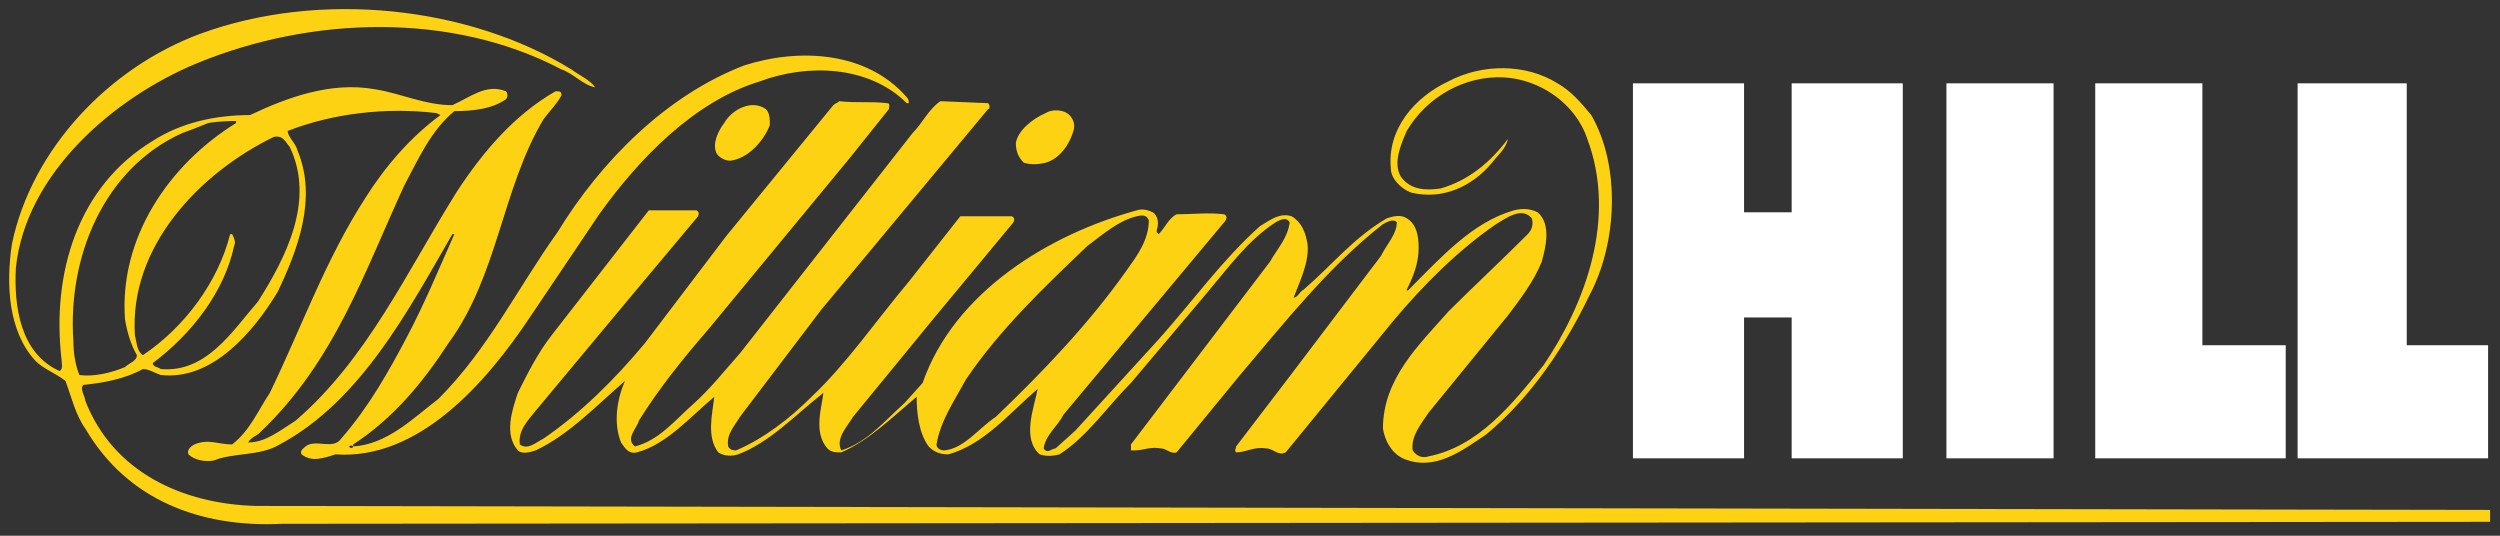 <?xml version="1.0" encoding="utf-8"?>
<!-- Generator: Adobe Illustrator 19.0.0, SVG Export Plug-In . SVG Version: 6.00 Build 0)  -->
<svg version="1.1" id="Layer_1" xmlns="http://www.w3.org/2000/svg" xmlns:xlink="http://www.w3.org/1999/xlink" x="0px" y="0px"
	 viewBox="0 0 126 27" enable-background="new 0 0 126 27" xml:space="preserve">
<rect x="0" y="0" width="126" height="27" fill="#333333" stroke="none"/>
<g id="XMLID_28669_">
	<g id="XMLID_84_">
		<g id="XMLID_98_">
			<polygon id="XMLID_99_" fill="#FFFFFF" points="98.1,4.2 103.5,4.2 103.5,23.1 98.1,23.1 98.1,4.2 			"/>
		</g>
		<polygon id="XMLID_97_" fill="#FFFFFF" points="115.8,23.1 115.8,4.2 121.3,4.2 121.3,17.4 125.4,17.4 125.4,23.1 115.8,23.1 		
			"/>
		<g id="XMLID_95_">
			<polygon id="XMLID_96_" fill="#FFFFFF" points="105.6,23.1 105.6,4.2 111,4.2 111,17.4 115.2,17.4 115.2,23.1 105.6,23.1 			"/>
		</g>
		<polygon id="XMLID_94_" fill="#FFFFFF" points="82.3,4.2 82.3,23.1 87.9,23.1 87.9,16 90.3,16 90.3,23.1 95.9,23.1 95.9,4.2 
			90.3,4.2 90.3,10.7 87.9,10.7 87.9,4.2 82.3,4.2 		"/>
		<g id="XMLID_85_">
			<path id="XMLID_86_" fill-rule="evenodd" clip-rule="evenodd" fill="#FDD212" d="M57.9,11.1c0,1-0.6,1.8-1.1,2.5
				c-1.9,2.7-4.3,5.2-6.6,7.4c-0.9,0.6-1.6,1.6-2.6,1.7c-0.2,0-0.4-0.1-0.4-0.3c0.2-1.2,0.9-2.2,1.5-3.3c1.7-2.5,3.9-4.6,6.1-6.7
				c0.8-0.6,1.6-1.3,2.5-1.5C57.7,10.8,57.8,10.9,57.9,11.1L57.9,11.1z M14.6,7.4c1.3,2.7-0.2,5.6-1.6,7.8c-1.3,1.5-2.6,3.6-4.9,3.4
				c-0.1-0.1-0.4-0.1-0.4-0.3c2-1.5,3.6-3.6,4.1-5.9c0.1-0.2,0-0.4-0.1-0.6h-0.1c-0.6,2.4-2.3,4.7-4.4,6.1c-0.3-0.2-0.3-0.6-0.4-1
				c-0.3-4.5,3.3-8.2,7-10C14.3,6.8,14.4,7.2,14.6,7.4L14.6,7.4z M11.9,6.1l0,0.1C8.5,8.3,6,12,6.3,16.1c0.1,0.6,0.3,1.3,0.6,1.8
				c0,0.3-0.4,0.4-0.6,0.6C5.6,18.8,4.7,19,4,18.9c-0.2-0.5-0.3-1.1-0.3-1.7C3.4,13,5.2,8.5,9.2,6.7c0.3-0.1,0.8-0.3,1.3-0.5
				C11.1,6.1,11.7,6.1,11.9,6.1L11.9,6.1z M53.9,5.8c0.2,0.2,0.3,0.5,0.2,0.8c-0.2,0.7-0.7,1.4-1.4,1.6c-0.4,0.1-0.8,0.1-1.1,0
				c-0.3-0.3-0.4-0.6-0.4-1C51.3,6.6,52,6,52.7,5.7C53,5.5,53.6,5.5,53.9,5.8L53.9,5.8z M38.6,5.5c0.2,0.2,0.2,0.5,0.2,0.8
				c-0.3,0.8-1.1,1.7-2,1.8c-0.3,0-0.6-0.2-0.7-0.4c-0.2-0.5,0.1-1.1,0.4-1.5C36.9,5.5,37.9,5,38.6,5.5L38.6,5.5z M80.2,5.8
				c1.5,2.6,1.3,6.5-0.1,9.1c-1.2,2.5-2.9,5.1-5.2,7c-1.2,0.8-2.6,1.9-4.2,1.2c-0.6-0.3-0.9-0.9-1-1.5c0-2.5,1.8-4.2,3.3-5.9
				c1.2-1.2,2.7-2.6,4-3.9c0.2-0.2,0.3-0.5,0.2-0.8c-0.5-0.6-1.3,0-1.8,0.3c-1.9,1.3-3.7,3.1-5.2,4.9l-5.4,6.6
				c-0.4,0.2-0.6-0.2-1-0.2c-0.6-0.1-1,0.2-1.5,0.2c-0.1-0.1,0-0.2,0-0.3l2.6-3.4l4.7-6.2c0.3-0.6,0.8-1.1,0.8-1.7
				c-0.2-0.2-0.5,0-0.7,0.1c-2.7,2.1-5,5-7.2,7.6l-3.2,3.9c-0.3,0.1-0.5-0.2-0.8-0.2c-0.5-0.1-0.9,0.1-1.3,0.1l-0.2,0v-0.3l7-9.2
				c0.4-0.7,0.9-1.2,1-2c-0.2-0.3-0.5-0.1-0.7,0c-1.4,0.9-2.4,2.3-3.5,3.6l-3.8,4.5c-1.2,1.2-2.2,2.7-3.6,3.6
				C53,23,52.7,23,52.4,22.9c-0.9-0.8-0.3-2.3-0.1-3.3c-1.4,1.2-2.7,2.8-4.5,3.3c-0.4,0-0.7-0.1-1-0.4c-0.5-0.7-0.6-1.7-0.6-2.5
				c-1.2,1-2.4,2.2-3.8,2.8c-0.3,0-0.5,0-0.7-0.2c-0.7-0.8-0.3-2-0.2-2.8c-1.4,1.1-2.7,2.5-4.3,3.1c-0.3,0.1-0.7,0.1-1-0.1
				C35.6,22,35.9,20.9,36,20c-1.2,1-2.4,2.4-3.9,2.8c-0.4,0.1-0.6-0.2-0.8-0.5c-0.4-1-0.2-2.2,0.2-3.1c-1.4,1.2-2.8,2.7-4.5,3.5
				c-0.3,0.1-0.7,0.2-0.9,0c-0.7-0.8-0.3-2,0-2.9c0.5-1,1-2,1.7-2.9l4.9-6.3c0.9,0,1.8,0,2.4,0c0.2,0.1,0.1,0.3,0,0.4l-3.6,4.3
				l-4.5,5.4c-0.4,0.5-0.9,1-0.8,1.7c0.4,0.3,0.8-0.1,1.2-0.3c1.9-1.3,3.6-3,5.1-4.8l4.1-5.4L42,5.3c0.1-0.1,0.2-0.1,0.3-0.2
				c0.9,0.1,1.6,0,2.4,0.1c0.2,0,0.1,0.2,0.1,0.3l-2,2.5l-7.1,8.6c-1.3,1.5-2.5,3-3.5,4.6c-0.1,0.4-0.7,0.9-0.2,1.3
				c1.2-0.3,2-1.3,2.9-2.1c0.9-0.8,1.6-1.7,2.4-2.6l8.7-11.1c0.5-0.5,0.8-1.2,1.4-1.6l2.4,0.1c0.1,0.1,0.1,0.3,0,0.3l-8.4,10.1
				L37.3,21c-0.3,0.5-0.7,0.9-0.6,1.5c0.1,0.2,0.3,0.2,0.4,0.2c1.4-0.6,2.7-1.6,3.8-2.7c1.8-1.7,3.3-3.9,4.9-5.8l2.6-3.3l2.6,0
				c0.2,0.1,0.1,0.3,0,0.4l-3.9,4.7l-4.1,5c-0.3,0.5-0.9,1.1-0.6,1.7c1.3-0.4,2.2-1.5,3.2-2.4l0.9-1c1.6-4.6,6.4-7.5,10.8-8.7
				c0.3-0.1,0.6,0,0.8,0.1c0.3,0.2,0.3,0.6,0.2,0.9c0,0,0,0,0,0.1c0,0,0.1,0.1,0.1,0.1c0.3-0.3,0.5-0.8,0.9-1c0.8,0,1.6-0.1,2.4,0
				c0.2,0.1,0.1,0.3,0,0.4l-8.1,9.7c-0.3,0.6-0.9,1-1,1.7c0.2,0.3,0.4,0,0.6,0l1-0.9l4.2-4.6c1.7-1.9,3.2-4,5.1-5.7
				c0.5-0.3,1-0.7,1.6-0.5c0.5,0.3,0.7,0.8,0.8,1.4c0.1,0.9-0.4,1.9-0.7,2.7c0.2,0,0.3-0.3,0.5-0.4c1.5-1.3,2.5-2.6,4.2-3.6
				c0.3-0.1,0.7-0.2,1,0c0.5,0.3,0.6,0.9,0.6,1.5c0,0.8-0.3,1.5-0.6,2.1c0,0.1,0.1,0,0.1,0c1.6-1.6,3.2-3.4,5.3-4
				c0.4-0.1,0.8-0.1,1.2,0.1c0.7,0.6,0.4,1.8,0.2,2.5c-0.4,1-1.1,1.9-1.7,2.7l-4,4.9c-0.4,0.6-0.9,1.2-0.8,1.9
				c0.2,0.3,0.5,0.4,0.8,0.3c2.5-0.5,4.2-2.6,5.8-4.6C79.9,15.3,81.5,11,80,7c-0.6-1.8-2.4-3-4.2-3.1c-2-0.1-3.9,1-4.9,2.7
				c-0.3,0.7-0.7,1.6-0.3,2.3c0.5,0.7,1.3,0.7,2,0.6c1.4-0.4,2.5-1.3,3.4-2.5H76c-0.1,0.5-0.5,0.8-0.8,1.2c-1,1.2-2.5,1.9-4.1,1.5
				c-0.5-0.2-1-0.7-1-1.2c-0.2-2,1.2-3.6,2.9-4.4c1.7-0.9,3.9-0.9,5.5,0.1C79.2,4.6,79.7,5.2,80.2,5.8L80.2,5.8z M28.8,3.5
				c0.4,0.3,0.9,0.5,1.2,0.9c-0.6-0.1-1.1-0.7-1.7-0.9C22.8,0.6,15.7,0.8,9.9,3.2C5.8,4.9,1.3,8.7,0.8,13.5C0.7,15.4,1,17.8,3,18.7
				c0.2-0.1,0.1-0.4,0.1-0.6c-0.5-4.3,0.8-8.7,4.6-11c1.4-0.9,3.1-1.3,4.9-1.3c1.9-0.9,4.1-1.7,6.3-1.3c1.3,0.2,2.5,0.8,3.9,0.8
				c0.9-0.4,1.7-1.1,2.7-0.7c0.1,0.1,0.1,0.3,0,0.4c-0.7,0.5-1.7,0.6-2.6,0.6c-1.2,1-1.8,2.4-2.5,3.7c-2,4.3-3.5,8.9-7.3,12.5
				c-0.2,0.2-0.4,0.2-0.6,0.5c0.9,0,1.6-0.6,2.4-1.1c3.6-3.1,5.6-7.5,8.1-11.5c1.3-2,2.9-3.9,5-5.1c0.2,0,0.3,0,0.3,0.2
				c-0.2,0.4-0.6,0.8-0.9,1.2c-2.1,3.5-2.3,7.9-4.8,11.3c-1.3,2-2.8,3.8-4.8,5.1v0.1c-0.1-0.1-0.2,0-0.2,0c0,0.1,0.2,0.1,0.2,0
				c1.7-0.1,3-1.4,4.3-2.4c2.5-2.5,4-5.6,6-8.4c2.2-3.6,5.5-6.9,9.4-8.4c2.8-0.9,6.2-0.7,8.2,1.6c0.1,0.1,0.1,0.2,0.1,0.3h-0.1
				c-1.9-1.9-5-2-7.4-1.1c-3.3,1-6.1,3.9-8.1,6.7L26.7,16c-2.2,3.3-5.6,7.2-9.8,6.9c-0.6,0.2-1.2,0.4-1.7,0
				c-0.1-0.2,0.1-0.3,0.2-0.4c0.5-0.4,1.4,0.2,1.8-0.4c1.4-1.6,2.4-3.4,3.3-5.1c0.9-1.7,1.6-3.4,2.4-5.2c0,0,0,0-0.1,0
				c-2.2,3.8-4.6,8.4-8.7,10.6c-1,0.6-2.3,0.4-3.3,0.8c-0.4,0.1-1,0-1.3-0.3c-0.1-0.2,0.1-0.4,0.3-0.5c0.7-0.3,1.2,0,1.9,0
				c0.9-0.7,1.3-1.7,1.9-2.6c1.6-3.3,2.8-6.7,4.8-9.8c1-1.6,2.3-3.1,3.8-4.2L22,5.7c-2.5-0.3-5.2,0-7.5,0.9c0,0.3,0.4,0.6,0.5,1
				c1,2.4,0,5-1,7.1c-1.2,2-3.3,4.5-5.9,4.2c-0.3-0.1-0.6-0.3-0.9-0.3c-0.9,0.5-2,0.7-3,0.8c-0.2,0.2,0.1,0.6,0.1,0.8
				c1.4,3.6,4.9,5.2,8.6,5.3l112.6,0.2v0.6L14.2,26.4c-4.1,0.2-7.8-1.2-9.9-4.8c-0.5-0.7-0.7-1.6-1-2.4c-0.5-0.4-1.1-0.6-1.5-1
				c-1.4-1.5-1.5-3.9-1.2-5.9c1-4.8,4.9-8.9,9.5-10.6C16.1-0.5,23.6,0.3,28.8,3.5L28.8,3.5z"/>
		</g>
	</g>
</g>
<g id="XMLID_53_">
</g>
<g id="XMLID_54_">
</g>
<g id="XMLID_55_">
</g>
<g id="XMLID_56_">
</g>
<g id="XMLID_57_">
</g>
<g id="XMLID_58_">
</g>
<g id="XMLID_59_">
</g>
<g id="XMLID_60_">
</g>
<g id="XMLID_61_">
</g>
<g id="XMLID_62_">
</g>
<g id="XMLID_63_">
</g>
<g id="XMLID_64_">
</g>
<g id="XMLID_65_">
</g>
<g id="XMLID_66_">
</g>
<g id="XMLID_68_">
</g>
</svg>
